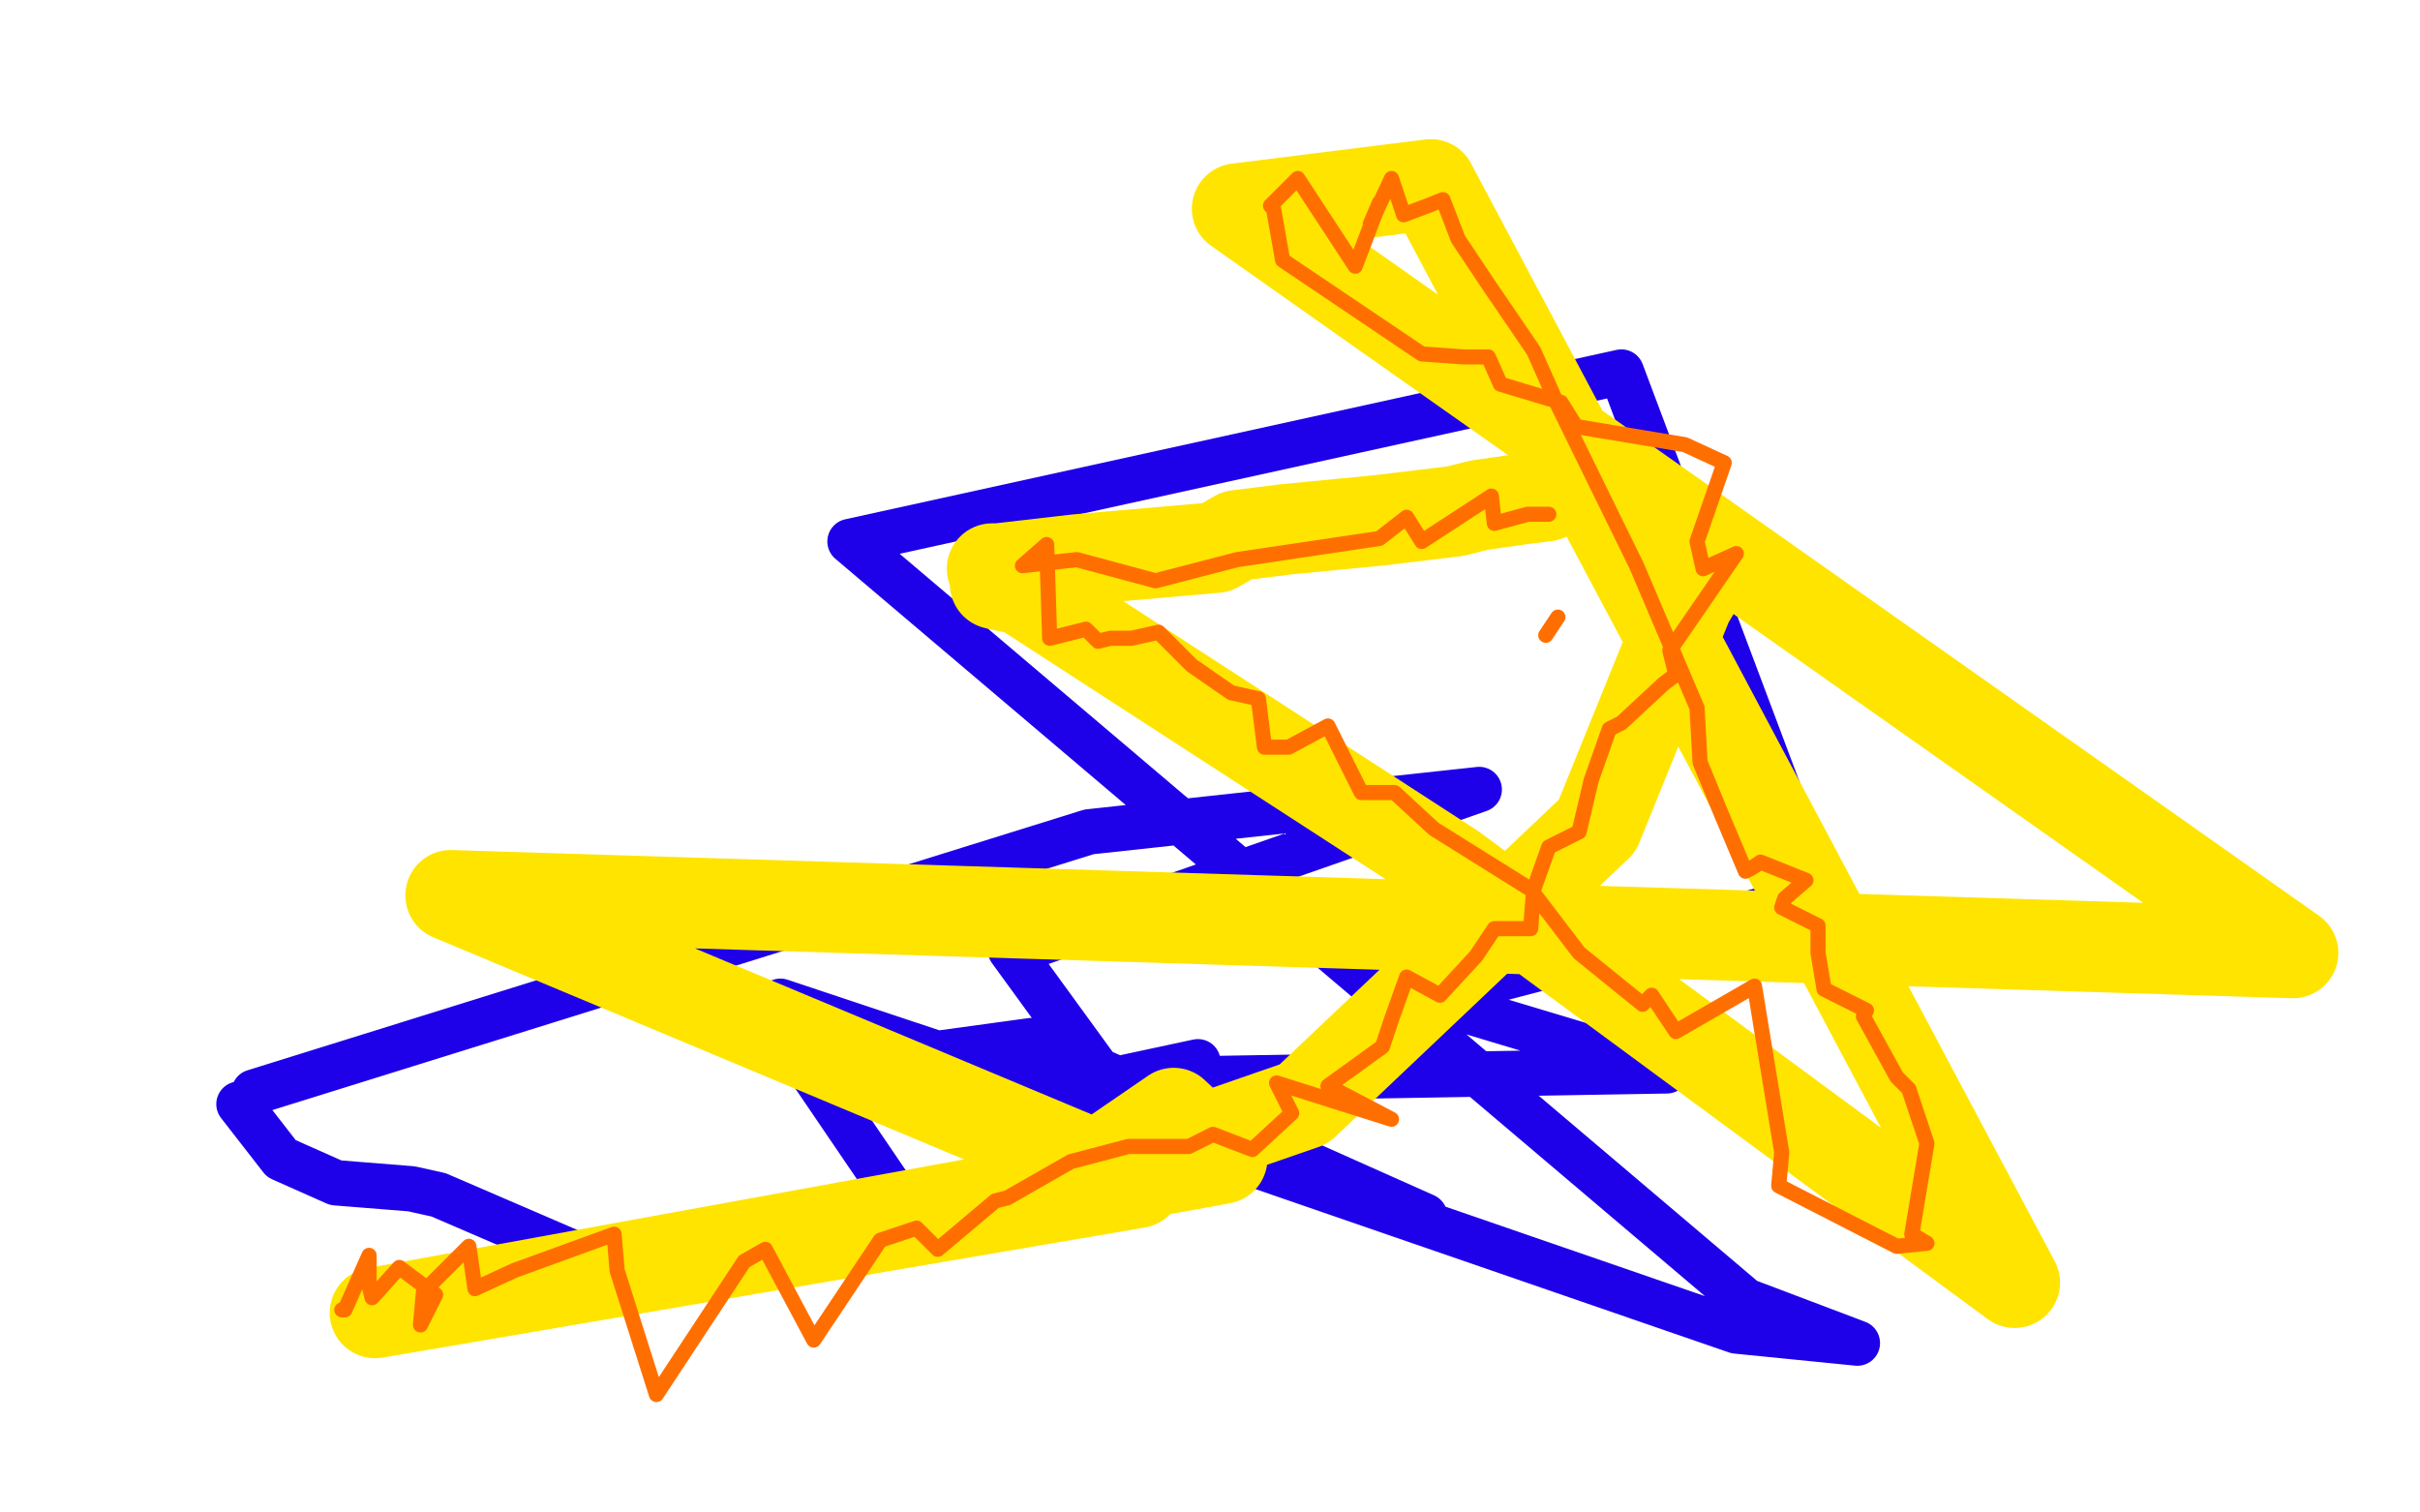 <?xml version="1.0" standalone="no"?>
<!DOCTYPE svg PUBLIC "-//W3C//DTD SVG 1.1//EN"
"http://www.w3.org/Graphics/SVG/1.1/DTD/svg11.dtd">

<svg width="800" height="500" version="1.1" xmlns="http://www.w3.org/2000/svg" xmlns:xlink="http://www.w3.org/1999/xlink" style="stroke-antialiasing: false"><desc>This SVG has been created on https://colorillo.com/</desc><rect x='0' y='0' width='800' height='500' style='fill: rgb(255,255,255); stroke-width:0' /><polyline points="84,361 360,275 360,275 489,261 489,261 343,312 343,312 334,314 334,314 374,369 368,357 396,351 376,357 551,354 471,330 601,296 536,123 281,179 577,430 614,444 574,440 258,331 471,402 341,344 268,354 302,404 203,420 145,395 136,393 111,391 93,383 79,365" style="fill: none; stroke: #1e00e9; stroke-width: 15; stroke-linejoin: round; stroke-linecap: round; stroke-antialiasing: false; stroke-antialias: 0; opacity: 1.0"/>
<polyline points="328,188 330,188 330,188 356,185 356,185 402,181 402,181 409,177 409,177 425,175 425,175 456,172 481,169 489,167 503,165 511,164 516,162 529,162 533,161" style="fill: none; stroke: #ffe400; stroke-width: 30; stroke-linejoin: round; stroke-linecap: round; stroke-antialiasing: false; stroke-antialias: 0; opacity: 1.0"/>
<polyline points="329,193 338,195 338,195 480,287 480,287 666,424 666,424 473,61 473,61 409,69 409,69 758,315 149,296 376,391 124,434 404,383 388,368 353,392 431,365 528,273 558,199 561,194 561,189" style="fill: none; stroke: #ffe400; stroke-width: 30; stroke-linejoin: round; stroke-linecap: round; stroke-antialiasing: false; stroke-antialias: 0; opacity: 1.0"/>
<polyline points="113,433 114,433 114,433 122,415 122,415 122,425 122,425 123,429 123,429 132,419 132,419 144,428 139,438 140,427 155,412 157,426 170,420 203,408 204,420 217,461 246,417 253,413 269,443 291,410 303,406 310,413 329,397 333,396 354,384 373,379 393,379 401,375 414,380 427,368 422,358 460,370 439,359 457,346 460,337 465,323 476,329 488,316 494,307 506,307 507,294 512,280 522,275 526,258 532,241 536,239 550,226 554,223 552,215 574,183 563,188 561,179 570,153 557,147 521,141 516,133 496,127 492,118 484,118 470,117 424,86 421,69 420,68 421,67 429,59 448,88 456,67 453,74 460,59 464,71 472,68 477,66 482,79 492,94 507,116 515,134 541,187 561,234 562,252 569,269 577,288 579,287 582,285 597,291 590,297 589,300 601,306 601,315 603,327 617,334 616,336 627,356 631,360 637,378 632,408 637,411 627,412 588,392 589,381 580,326 554,341 546,329 543,332 522,315 506,294 474,274 461,262 450,262 439,240 426,247 418,247 416,231 407,229 394,220 383,209 374,211 367,211 363,212 359,208 347,211 346,180 338,187 356,185 382,192 409,185 456,178 465,171 470,179 493,164 494,173 505,170 512,170 510,170" style="fill: none; stroke: #ff6f00; stroke-width: 5; stroke-linejoin: round; stroke-linecap: round; stroke-antialiasing: false; stroke-antialias: 0; opacity: 1.0"/>
<polyline points="515,204 511,210 511,210" style="fill: none; stroke: #ff6f00; stroke-width: 5; stroke-linejoin: round; stroke-linecap: round; stroke-antialiasing: false; stroke-antialias: 0; opacity: 1.0"/>
</svg>
